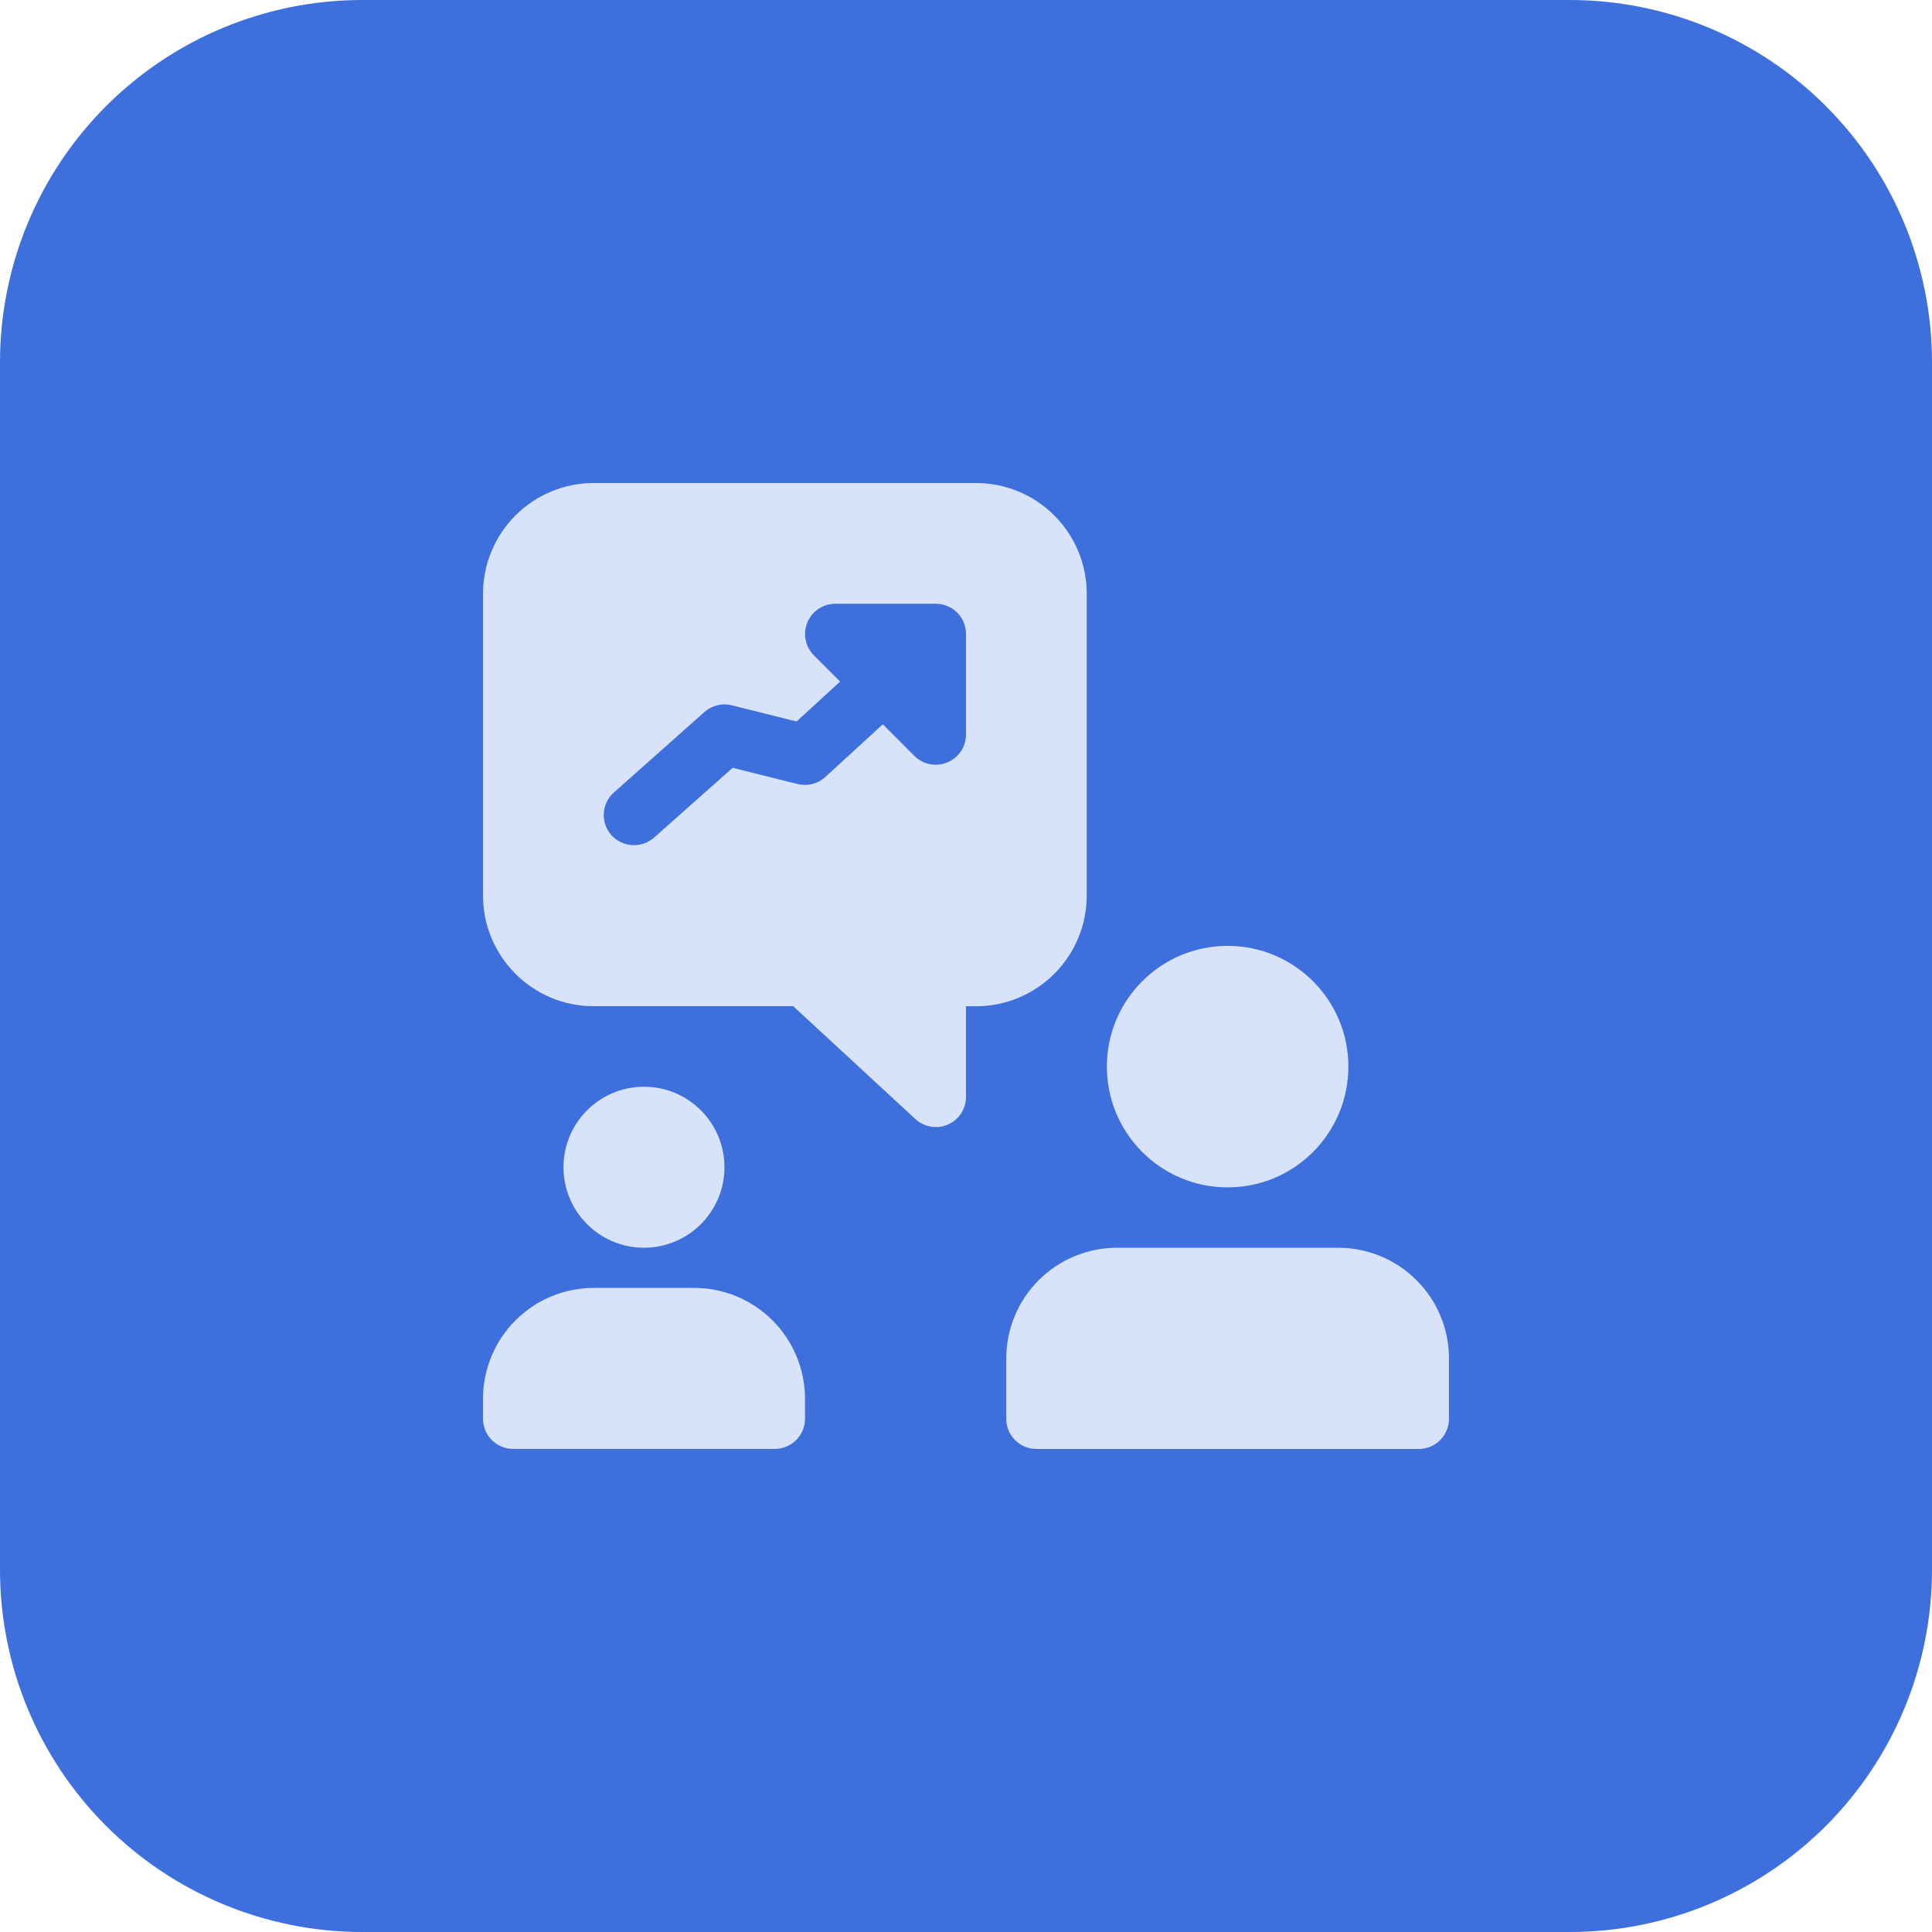 <svg width="48" height="48" viewBox="0 0 48 48" fill="none" xmlns="http://www.w3.org/2000/svg">
<g clip-path="url(#clip0_11231_65620)">
<path d="M39 48H9C6.613 48 4.324 47.052 2.636 45.364C0.948 43.676 0 41.387 0 39L0 9C0 6.613 0.948 4.324 2.636 2.636C4.324 0.948 6.613 0 9 0L39 0C41.387 0 43.676 0.948 45.364 2.636C47.052 4.324 48 6.613 48 9V39C48 41.387 47.052 43.676 45.364 45.364C43.676 47.052 41.387 48 39 48Z" fill="#3E70DD"/>
<path d="M30.5 29.5C32.157 29.5 33.5 28.157 33.5 26.5C33.5 24.843 32.157 23.5 30.5 23.5C28.843 23.5 27.5 24.843 27.5 26.5C27.5 28.157 28.843 29.5 30.5 29.5Z" fill="#D8E2F8"/>
<path d="M33.25 31H27.75C27.02 31.001 26.322 31.291 25.806 31.806C25.291 32.322 25.001 33.02 25 33.749V35.249C25 35.448 25.079 35.639 25.22 35.78C25.36 35.92 25.551 35.999 25.75 35.999H35.249C35.448 35.999 35.639 35.92 35.78 35.78C35.92 35.639 35.999 35.448 35.999 35.249V33.749C35.999 33.02 35.709 32.322 35.193 31.806C34.678 31.291 33.979 31.001 33.25 31Z" fill="#D8E2F8"/>
<path d="M15.999 30.999C17.104 30.999 17.999 30.104 17.999 29C17.999 27.895 17.104 27 15.999 27C14.895 27 14 27.895 14 29C14 30.104 14.895 30.999 15.999 30.999Z" fill="#D8E2F8"/>
<path d="M17.25 31.998H14.749C14.02 31.999 13.322 32.289 12.806 32.805C12.291 33.321 12.001 34.02 12 34.749V35.248C12 35.447 12.079 35.638 12.22 35.779C12.36 35.919 12.551 35.998 12.75 35.998H19.25C19.448 35.998 19.639 35.919 19.78 35.779C19.921 35.638 20 35.447 20 35.248V34.749C19.999 34.02 19.709 33.321 19.193 32.805C18.678 32.289 17.979 31.999 17.25 31.998Z" fill="#D8E2F8"/>
<path d="M24.25 12H14.749C14.021 12.001 13.322 12.291 12.806 12.806C12.291 13.322 12.001 14.021 12 14.749V22.25C12 23.766 13.233 24.999 14.749 24.999H19.707L22.741 27.801C22.848 27.901 22.982 27.966 23.126 27.991C23.27 28.015 23.418 27.997 23.552 27.939C23.685 27.88 23.799 27.784 23.879 27.662C23.958 27.539 24 27.396 24 27.25V25H24.25C24.98 25 25.678 24.71 26.194 24.194C26.709 23.679 26.999 22.98 27 22.251V14.751C27 14.022 26.71 13.322 26.194 12.807C25.679 12.291 24.98 12.001 24.25 12ZM24 18.25C24 18.399 23.955 18.544 23.873 18.667C23.79 18.79 23.673 18.886 23.536 18.942C23.399 18.999 23.249 19.014 23.103 18.986C22.958 18.957 22.824 18.886 22.719 18.782L21.933 17.995L20.506 19.303C20.415 19.387 20.304 19.447 20.184 19.478C20.064 19.508 19.938 19.509 19.818 19.479L18.203 19.076L16.248 20.812C16.098 20.943 15.903 21.009 15.705 20.997C15.507 20.985 15.322 20.895 15.189 20.748C15.124 20.674 15.073 20.588 15.041 20.495C15.009 20.402 14.995 20.304 15.001 20.205C15.007 20.107 15.032 20.011 15.075 19.922C15.118 19.834 15.178 19.754 15.252 19.689L17.502 17.689C17.593 17.608 17.703 17.551 17.821 17.522C17.939 17.493 18.063 17.493 18.181 17.523L19.791 17.925L20.872 16.933L20.22 16.281C20.116 16.176 20.045 16.042 20.016 15.897C19.987 15.752 20.002 15.601 20.059 15.464C20.115 15.328 20.211 15.21 20.334 15.128C20.457 15.045 20.601 15.001 20.75 15H23.25C23.449 15 23.64 15.079 23.78 15.22C23.921 15.36 24 15.551 24 15.75V18.25Z" fill="#D8E2F8"/>
</g>
<defs>
<clipPath id="clip0_11231_65620">
<rect width="48" height="48" fill="white"/>
</clipPath>
</defs>
</svg>
